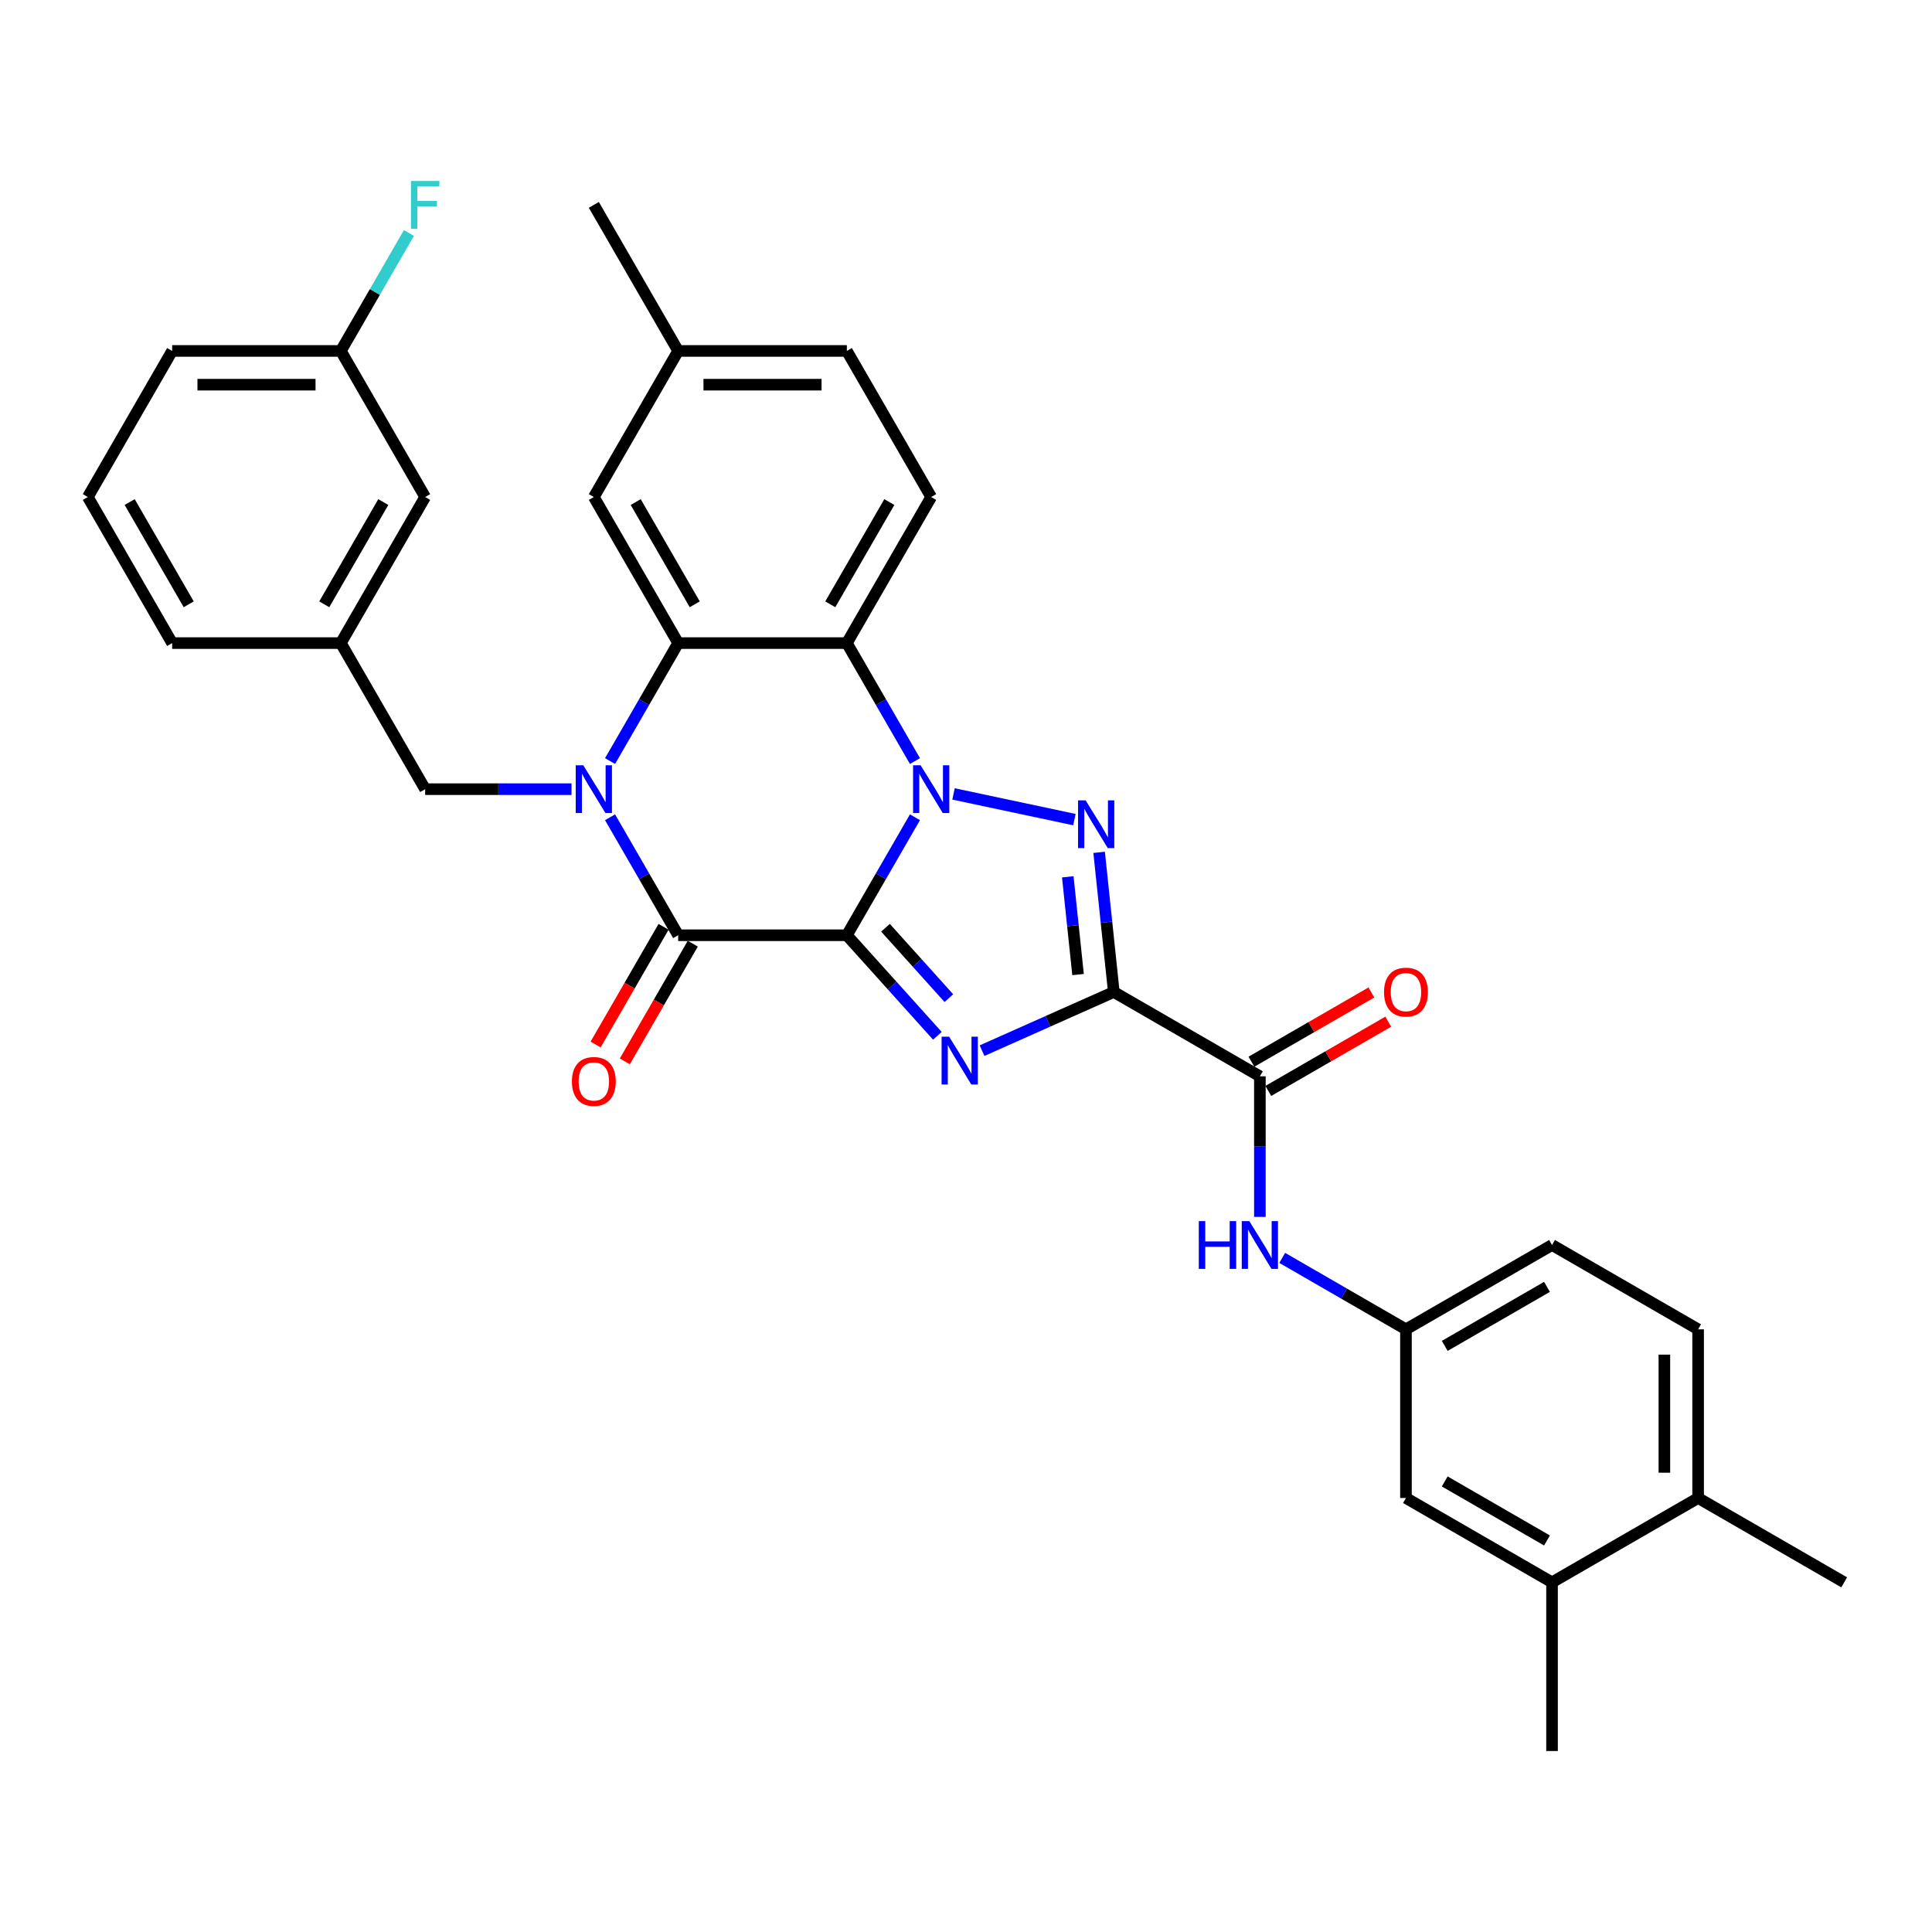 <?xml version='1.0' encoding='iso-8859-1'?>
<svg version='1.1' baseProfile='full'
              xmlns='http://www.w3.org/2000/svg'
                      xmlns:rdkit='http://www.rdkit.org/xml'
                      xmlns:xlink='http://www.w3.org/1999/xlink'
                  xml:space='preserve'
width='1000px' height='1000px' viewBox='0 0 1000 1000'>
<!-- END OF HEADER -->
<rect style='opacity:1.0;fill:#FFFFFF;stroke:none' width='1000' height='1000' x='0' y='0'> </rect>
<path class='bond-0' d='M 438.328,484.081 L 455.955,453.549' style='fill:none;fill-rule:evenodd;stroke:#000000;stroke-width:6px;stroke-linecap:butt;stroke-linejoin:miter;stroke-opacity:1' />
<path class='bond-0' d='M 455.955,453.549 L 473.583,423.017' style='fill:none;fill-rule:evenodd;stroke:#0000FF;stroke-width:6px;stroke-linecap:butt;stroke-linejoin:miter;stroke-opacity:1' />
<path class='bond-1' d='M 438.328,484.081 L 461.757,510.102' style='fill:none;fill-rule:evenodd;stroke:#000000;stroke-width:6px;stroke-linecap:butt;stroke-linejoin:miter;stroke-opacity:1' />
<path class='bond-1' d='M 461.757,510.102 L 485.187,536.123' style='fill:none;fill-rule:evenodd;stroke:#0000FF;stroke-width:6px;stroke-linecap:butt;stroke-linejoin:miter;stroke-opacity:1' />
<path class='bond-1' d='M 458.333,480.203 L 474.733,498.418' style='fill:none;fill-rule:evenodd;stroke:#000000;stroke-width:6px;stroke-linecap:butt;stroke-linejoin:miter;stroke-opacity:1' />
<path class='bond-1' d='M 474.733,498.418 L 491.134,516.633' style='fill:none;fill-rule:evenodd;stroke:#0000FF;stroke-width:6px;stroke-linecap:butt;stroke-linejoin:miter;stroke-opacity:1' />
<path class='bond-5' d='M 438.328,484.081 L 351.022,484.081' style='fill:none;fill-rule:evenodd;stroke:#000000;stroke-width:6px;stroke-linecap:butt;stroke-linejoin:miter;stroke-opacity:1' />
<path class='bond-3' d='M 493.539,410.929 L 556.114,424.23' style='fill:none;fill-rule:evenodd;stroke:#0000FF;stroke-width:6px;stroke-linecap:butt;stroke-linejoin:miter;stroke-opacity:1' />
<path class='bond-6' d='M 473.583,393.927 L 455.955,363.396' style='fill:none;fill-rule:evenodd;stroke:#0000FF;stroke-width:6px;stroke-linecap:butt;stroke-linejoin:miter;stroke-opacity:1' />
<path class='bond-6' d='M 455.955,363.396 L 438.328,332.864' style='fill:none;fill-rule:evenodd;stroke:#000000;stroke-width:6px;stroke-linecap:butt;stroke-linejoin:miter;stroke-opacity:1' />
<path class='bond-2' d='M 508.305,543.815 L 542.404,528.633' style='fill:none;fill-rule:evenodd;stroke:#0000FF;stroke-width:6px;stroke-linecap:butt;stroke-linejoin:miter;stroke-opacity:1' />
<path class='bond-2' d='M 542.404,528.633 L 576.503,513.451' style='fill:none;fill-rule:evenodd;stroke:#000000;stroke-width:6px;stroke-linecap:butt;stroke-linejoin:miter;stroke-opacity:1' />
<path class='bond-8' d='M 576.503,513.451 L 652.112,557.103' style='fill:none;fill-rule:evenodd;stroke:#000000;stroke-width:6px;stroke-linecap:butt;stroke-linejoin:miter;stroke-opacity:1' />
<path class='bond-33' d='M 576.503,513.451 L 572.705,477.31' style='fill:none;fill-rule:evenodd;stroke:#000000;stroke-width:6px;stroke-linecap:butt;stroke-linejoin:miter;stroke-opacity:1' />
<path class='bond-33' d='M 572.705,477.31 L 568.906,441.169' style='fill:none;fill-rule:evenodd;stroke:#0000FF;stroke-width:6px;stroke-linecap:butt;stroke-linejoin:miter;stroke-opacity:1' />
<path class='bond-33' d='M 557.998,504.434 L 555.339,479.135' style='fill:none;fill-rule:evenodd;stroke:#000000;stroke-width:6px;stroke-linecap:butt;stroke-linejoin:miter;stroke-opacity:1' />
<path class='bond-33' d='M 555.339,479.135 L 552.68,453.837' style='fill:none;fill-rule:evenodd;stroke:#0000FF;stroke-width:6px;stroke-linecap:butt;stroke-linejoin:miter;stroke-opacity:1' />
<path class='bond-4' d='M 315.767,423.017 L 333.395,453.549' style='fill:none;fill-rule:evenodd;stroke:#0000FF;stroke-width:6px;stroke-linecap:butt;stroke-linejoin:miter;stroke-opacity:1' />
<path class='bond-4' d='M 333.395,453.549 L 351.022,484.081' style='fill:none;fill-rule:evenodd;stroke:#000000;stroke-width:6px;stroke-linecap:butt;stroke-linejoin:miter;stroke-opacity:1' />
<path class='bond-7' d='M 315.767,393.927 L 333.395,363.396' style='fill:none;fill-rule:evenodd;stroke:#0000FF;stroke-width:6px;stroke-linecap:butt;stroke-linejoin:miter;stroke-opacity:1' />
<path class='bond-7' d='M 333.395,363.396 L 351.022,332.864' style='fill:none;fill-rule:evenodd;stroke:#000000;stroke-width:6px;stroke-linecap:butt;stroke-linejoin:miter;stroke-opacity:1' />
<path class='bond-10' d='M 295.811,408.472 L 257.938,408.472' style='fill:none;fill-rule:evenodd;stroke:#0000FF;stroke-width:6px;stroke-linecap:butt;stroke-linejoin:miter;stroke-opacity:1' />
<path class='bond-10' d='M 257.938,408.472 L 220.065,408.472' style='fill:none;fill-rule:evenodd;stroke:#000000;stroke-width:6px;stroke-linecap:butt;stroke-linejoin:miter;stroke-opacity:1' />
<path class='bond-12' d='M 343.462,479.715 L 325.874,510.177' style='fill:none;fill-rule:evenodd;stroke:#000000;stroke-width:6px;stroke-linecap:butt;stroke-linejoin:miter;stroke-opacity:1' />
<path class='bond-12' d='M 325.874,510.177 L 308.287,540.639' style='fill:none;fill-rule:evenodd;stroke:#FF0000;stroke-width:6px;stroke-linecap:butt;stroke-linejoin:miter;stroke-opacity:1' />
<path class='bond-12' d='M 358.583,488.446 L 340.996,518.908' style='fill:none;fill-rule:evenodd;stroke:#000000;stroke-width:6px;stroke-linecap:butt;stroke-linejoin:miter;stroke-opacity:1' />
<path class='bond-12' d='M 340.996,518.908 L 323.409,549.37' style='fill:none;fill-rule:evenodd;stroke:#FF0000;stroke-width:6px;stroke-linecap:butt;stroke-linejoin:miter;stroke-opacity:1' />
<path class='bond-11' d='M 438.328,332.864 L 481.98,257.255' style='fill:none;fill-rule:evenodd;stroke:#000000;stroke-width:6px;stroke-linecap:butt;stroke-linejoin:miter;stroke-opacity:1' />
<path class='bond-11' d='M 429.754,312.792 L 460.311,259.866' style='fill:none;fill-rule:evenodd;stroke:#000000;stroke-width:6px;stroke-linecap:butt;stroke-linejoin:miter;stroke-opacity:1' />
<path class='bond-34' d='M 438.328,332.864 L 351.022,332.864' style='fill:none;fill-rule:evenodd;stroke:#000000;stroke-width:6px;stroke-linecap:butt;stroke-linejoin:miter;stroke-opacity:1' />
<path class='bond-13' d='M 351.022,332.864 L 307.37,257.255' style='fill:none;fill-rule:evenodd;stroke:#000000;stroke-width:6px;stroke-linecap:butt;stroke-linejoin:miter;stroke-opacity:1' />
<path class='bond-13' d='M 359.596,312.792 L 329.039,259.866' style='fill:none;fill-rule:evenodd;stroke:#000000;stroke-width:6px;stroke-linecap:butt;stroke-linejoin:miter;stroke-opacity:1' />
<path class='bond-9' d='M 652.112,557.103 L 652.112,593.483' style='fill:none;fill-rule:evenodd;stroke:#000000;stroke-width:6px;stroke-linecap:butt;stroke-linejoin:miter;stroke-opacity:1' />
<path class='bond-9' d='M 652.112,593.483 L 652.112,629.864' style='fill:none;fill-rule:evenodd;stroke:#0000FF;stroke-width:6px;stroke-linecap:butt;stroke-linejoin:miter;stroke-opacity:1' />
<path class='bond-16' d='M 656.477,564.664 L 687.515,546.744' style='fill:none;fill-rule:evenodd;stroke:#000000;stroke-width:6px;stroke-linecap:butt;stroke-linejoin:miter;stroke-opacity:1' />
<path class='bond-16' d='M 687.515,546.744 L 718.553,528.825' style='fill:none;fill-rule:evenodd;stroke:#FF0000;stroke-width:6px;stroke-linecap:butt;stroke-linejoin:miter;stroke-opacity:1' />
<path class='bond-16' d='M 647.746,549.543 L 678.785,531.623' style='fill:none;fill-rule:evenodd;stroke:#000000;stroke-width:6px;stroke-linecap:butt;stroke-linejoin:miter;stroke-opacity:1' />
<path class='bond-16' d='M 678.785,531.623 L 709.823,513.703' style='fill:none;fill-rule:evenodd;stroke:#FF0000;stroke-width:6px;stroke-linecap:butt;stroke-linejoin:miter;stroke-opacity:1' />
<path class='bond-15' d='M 663.671,651.082 L 695.696,669.572' style='fill:none;fill-rule:evenodd;stroke:#0000FF;stroke-width:6px;stroke-linecap:butt;stroke-linejoin:miter;stroke-opacity:1' />
<path class='bond-15' d='M 695.696,669.572 L 727.72,688.061' style='fill:none;fill-rule:evenodd;stroke:#000000;stroke-width:6px;stroke-linecap:butt;stroke-linejoin:miter;stroke-opacity:1' />
<path class='bond-19' d='M 220.065,408.472 L 176.412,332.864' style='fill:none;fill-rule:evenodd;stroke:#000000;stroke-width:6px;stroke-linecap:butt;stroke-linejoin:miter;stroke-opacity:1' />
<path class='bond-22' d='M 481.98,257.255 L 438.328,181.647' style='fill:none;fill-rule:evenodd;stroke:#000000;stroke-width:6px;stroke-linecap:butt;stroke-linejoin:miter;stroke-opacity:1' />
<path class='bond-23' d='M 307.37,257.255 L 351.022,181.647' style='fill:none;fill-rule:evenodd;stroke:#000000;stroke-width:6px;stroke-linecap:butt;stroke-linejoin:miter;stroke-opacity:1' />
<path class='bond-14' d='M 803.329,819.019 L 727.72,775.366' style='fill:none;fill-rule:evenodd;stroke:#000000;stroke-width:6px;stroke-linecap:butt;stroke-linejoin:miter;stroke-opacity:1' />
<path class='bond-14' d='M 800.718,797.349 L 747.792,766.792' style='fill:none;fill-rule:evenodd;stroke:#000000;stroke-width:6px;stroke-linecap:butt;stroke-linejoin:miter;stroke-opacity:1' />
<path class='bond-28' d='M 803.329,819.019 L 803.329,906.324' style='fill:none;fill-rule:evenodd;stroke:#000000;stroke-width:6px;stroke-linecap:butt;stroke-linejoin:miter;stroke-opacity:1' />
<path class='bond-37' d='M 803.329,819.019 L 878.937,775.366' style='fill:none;fill-rule:evenodd;stroke:#000000;stroke-width:6px;stroke-linecap:butt;stroke-linejoin:miter;stroke-opacity:1' />
<path class='bond-17' d='M 727.72,688.061 L 727.72,775.366' style='fill:none;fill-rule:evenodd;stroke:#000000;stroke-width:6px;stroke-linecap:butt;stroke-linejoin:miter;stroke-opacity:1' />
<path class='bond-24' d='M 727.72,688.061 L 803.329,644.409' style='fill:none;fill-rule:evenodd;stroke:#000000;stroke-width:6px;stroke-linecap:butt;stroke-linejoin:miter;stroke-opacity:1' />
<path class='bond-24' d='M 747.792,696.635 L 800.718,666.078' style='fill:none;fill-rule:evenodd;stroke:#000000;stroke-width:6px;stroke-linecap:butt;stroke-linejoin:miter;stroke-opacity:1' />
<path class='bond-18' d='M 878.937,775.366 L 878.937,688.061' style='fill:none;fill-rule:evenodd;stroke:#000000;stroke-width:6px;stroke-linecap:butt;stroke-linejoin:miter;stroke-opacity:1' />
<path class='bond-18' d='M 861.476,762.27 L 861.476,701.157' style='fill:none;fill-rule:evenodd;stroke:#000000;stroke-width:6px;stroke-linecap:butt;stroke-linejoin:miter;stroke-opacity:1' />
<path class='bond-30' d='M 878.937,775.366 L 954.545,819.019' style='fill:none;fill-rule:evenodd;stroke:#000000;stroke-width:6px;stroke-linecap:butt;stroke-linejoin:miter;stroke-opacity:1' />
<path class='bond-21' d='M 176.412,332.864 L 220.065,257.255' style='fill:none;fill-rule:evenodd;stroke:#000000;stroke-width:6px;stroke-linecap:butt;stroke-linejoin:miter;stroke-opacity:1' />
<path class='bond-21' d='M 167.838,312.792 L 198.395,259.866' style='fill:none;fill-rule:evenodd;stroke:#000000;stroke-width:6px;stroke-linecap:butt;stroke-linejoin:miter;stroke-opacity:1' />
<path class='bond-29' d='M 176.412,332.864 L 89.107,332.864' style='fill:none;fill-rule:evenodd;stroke:#000000;stroke-width:6px;stroke-linecap:butt;stroke-linejoin:miter;stroke-opacity:1' />
<path class='bond-20' d='M 878.937,688.061 L 803.329,644.409' style='fill:none;fill-rule:evenodd;stroke:#000000;stroke-width:6px;stroke-linecap:butt;stroke-linejoin:miter;stroke-opacity:1' />
<path class='bond-25' d='M 220.065,257.255 L 176.412,181.647' style='fill:none;fill-rule:evenodd;stroke:#000000;stroke-width:6px;stroke-linecap:butt;stroke-linejoin:miter;stroke-opacity:1' />
<path class='bond-35' d='M 438.328,181.647 L 351.022,181.647' style='fill:none;fill-rule:evenodd;stroke:#000000;stroke-width:6px;stroke-linecap:butt;stroke-linejoin:miter;stroke-opacity:1' />
<path class='bond-35' d='M 425.232,199.108 L 364.118,199.108' style='fill:none;fill-rule:evenodd;stroke:#000000;stroke-width:6px;stroke-linecap:butt;stroke-linejoin:miter;stroke-opacity:1' />
<path class='bond-32' d='M 351.022,181.647 L 307.37,106.039' style='fill:none;fill-rule:evenodd;stroke:#000000;stroke-width:6px;stroke-linecap:butt;stroke-linejoin:miter;stroke-opacity:1' />
<path class='bond-26' d='M 176.412,181.647 L 194.04,151.115' style='fill:none;fill-rule:evenodd;stroke:#000000;stroke-width:6px;stroke-linecap:butt;stroke-linejoin:miter;stroke-opacity:1' />
<path class='bond-26' d='M 194.04,151.115 L 211.667,120.584' style='fill:none;fill-rule:evenodd;stroke:#33CCCC;stroke-width:6px;stroke-linecap:butt;stroke-linejoin:miter;stroke-opacity:1' />
<path class='bond-36' d='M 176.412,181.647 L 89.107,181.647' style='fill:none;fill-rule:evenodd;stroke:#000000;stroke-width:6px;stroke-linecap:butt;stroke-linejoin:miter;stroke-opacity:1' />
<path class='bond-36' d='M 163.316,199.108 L 102.203,199.108' style='fill:none;fill-rule:evenodd;stroke:#000000;stroke-width:6px;stroke-linecap:butt;stroke-linejoin:miter;stroke-opacity:1' />
<path class='bond-27' d='M 45.455,257.255 L 89.107,332.864' style='fill:none;fill-rule:evenodd;stroke:#000000;stroke-width:6px;stroke-linecap:butt;stroke-linejoin:miter;stroke-opacity:1' />
<path class='bond-27' d='M 67.124,259.866 L 97.681,312.792' style='fill:none;fill-rule:evenodd;stroke:#000000;stroke-width:6px;stroke-linecap:butt;stroke-linejoin:miter;stroke-opacity:1' />
<path class='bond-31' d='M 45.455,257.255 L 89.107,181.647' style='fill:none;fill-rule:evenodd;stroke:#000000;stroke-width:6px;stroke-linecap:butt;stroke-linejoin:miter;stroke-opacity:1' />
<path  class='atom-1' d='M 476.515 396.11
L 484.617 409.206
Q 485.42 410.498, 486.712 412.838
Q 488.004 415.177, 488.074 415.317
L 488.074 396.11
L 491.357 396.11
L 491.357 420.835
L 487.969 420.835
L 479.274 406.517
Q 478.261 404.84, 477.178 402.92
Q 476.131 400.999, 475.816 400.405
L 475.816 420.835
L 472.604 420.835
L 472.604 396.11
L 476.515 396.11
' fill='#0000FF'/>
<path  class='atom-2' d='M 491.281 536.599
L 499.383 549.694
Q 500.186 550.987, 501.478 553.326
Q 502.77 555.666, 502.84 555.806
L 502.84 536.599
L 506.123 536.599
L 506.123 561.323
L 502.735 561.323
L 494.04 547.005
Q 493.027 545.329, 491.944 543.408
Q 490.897 541.488, 490.582 540.894
L 490.582 561.323
L 487.369 561.323
L 487.369 536.599
L 491.281 536.599
' fill='#0000FF'/>
<path  class='atom-4' d='M 561.912 414.262
L 570.014 427.357
Q 570.817 428.65, 572.109 430.989
Q 573.401 433.329, 573.471 433.469
L 573.471 414.262
L 576.754 414.262
L 576.754 438.986
L 573.367 438.986
L 564.671 424.668
Q 563.658 422.992, 562.576 421.071
Q 561.528 419.151, 561.214 418.557
L 561.214 438.986
L 558.001 438.986
L 558.001 414.262
L 561.912 414.262
' fill='#0000FF'/>
<path  class='atom-5' d='M 301.905 396.11
L 310.006 409.206
Q 310.81 410.498, 312.102 412.838
Q 313.394 415.177, 313.464 415.317
L 313.464 396.11
L 316.746 396.11
L 316.746 420.835
L 313.359 420.835
L 304.663 406.517
Q 303.651 404.84, 302.568 402.92
Q 301.52 400.999, 301.206 400.405
L 301.206 420.835
L 297.993 420.835
L 297.993 396.11
L 301.905 396.11
' fill='#0000FF'/>
<path  class='atom-10' d='M 620.49 632.046
L 623.842 632.046
L 623.842 642.558
L 636.484 642.558
L 636.484 632.046
L 639.837 632.046
L 639.837 656.771
L 636.484 656.771
L 636.484 645.351
L 623.842 645.351
L 623.842 656.771
L 620.49 656.771
L 620.49 632.046
' fill='#0000FF'/>
<path  class='atom-10' d='M 646.646 632.046
L 654.748 645.142
Q 655.552 646.434, 656.844 648.774
Q 658.136 651.114, 658.206 651.253
L 658.206 632.046
L 661.488 632.046
L 661.488 656.771
L 658.101 656.771
L 649.405 642.453
Q 648.392 640.777, 647.31 638.856
Q 646.262 636.935, 645.948 636.342
L 645.948 656.771
L 642.735 656.771
L 642.735 632.046
L 646.646 632.046
' fill='#0000FF'/>
<path  class='atom-13' d='M 296.02 559.759
Q 296.02 553.822, 298.954 550.505
Q 301.887 547.187, 307.37 547.187
Q 312.853 547.187, 315.786 550.505
Q 318.72 553.822, 318.72 559.759
Q 318.72 565.766, 315.751 569.188
Q 312.783 572.575, 307.37 572.575
Q 301.922 572.575, 298.954 569.188
Q 296.02 565.801, 296.02 559.759
M 307.37 569.782
Q 311.141 569.782, 313.167 567.267
Q 315.227 564.718, 315.227 559.759
Q 315.227 554.905, 313.167 552.46
Q 311.141 549.981, 307.37 549.981
Q 303.598 549.981, 301.538 552.425
Q 299.512 554.87, 299.512 559.759
Q 299.512 564.753, 301.538 567.267
Q 303.598 569.782, 307.37 569.782
' fill='#FF0000'/>
<path  class='atom-17' d='M 716.37 513.521
Q 716.37 507.584, 719.304 504.266
Q 722.237 500.949, 727.72 500.949
Q 733.203 500.949, 736.136 504.266
Q 739.07 507.584, 739.07 513.521
Q 739.07 519.527, 736.101 522.95
Q 733.133 526.337, 727.72 526.337
Q 722.272 526.337, 719.304 522.95
Q 716.37 519.562, 716.37 513.521
M 727.72 523.543
Q 731.492 523.543, 733.517 521.029
Q 735.578 518.48, 735.578 513.521
Q 735.578 508.667, 733.517 506.222
Q 731.492 503.743, 727.72 503.743
Q 723.949 503.743, 721.888 506.187
Q 719.863 508.632, 719.863 513.521
Q 719.863 518.515, 721.888 521.029
Q 723.949 523.543, 727.72 523.543
' fill='#FF0000'/>
<path  class='atom-27' d='M 212.714 93.676
L 227.416 93.676
L 227.416 96.505
L 216.031 96.505
L 216.031 104.013
L 226.159 104.013
L 226.159 106.877
L 216.031 106.877
L 216.031 118.401
L 212.714 118.401
L 212.714 93.676
' fill='#33CCCC'/>
</svg>
